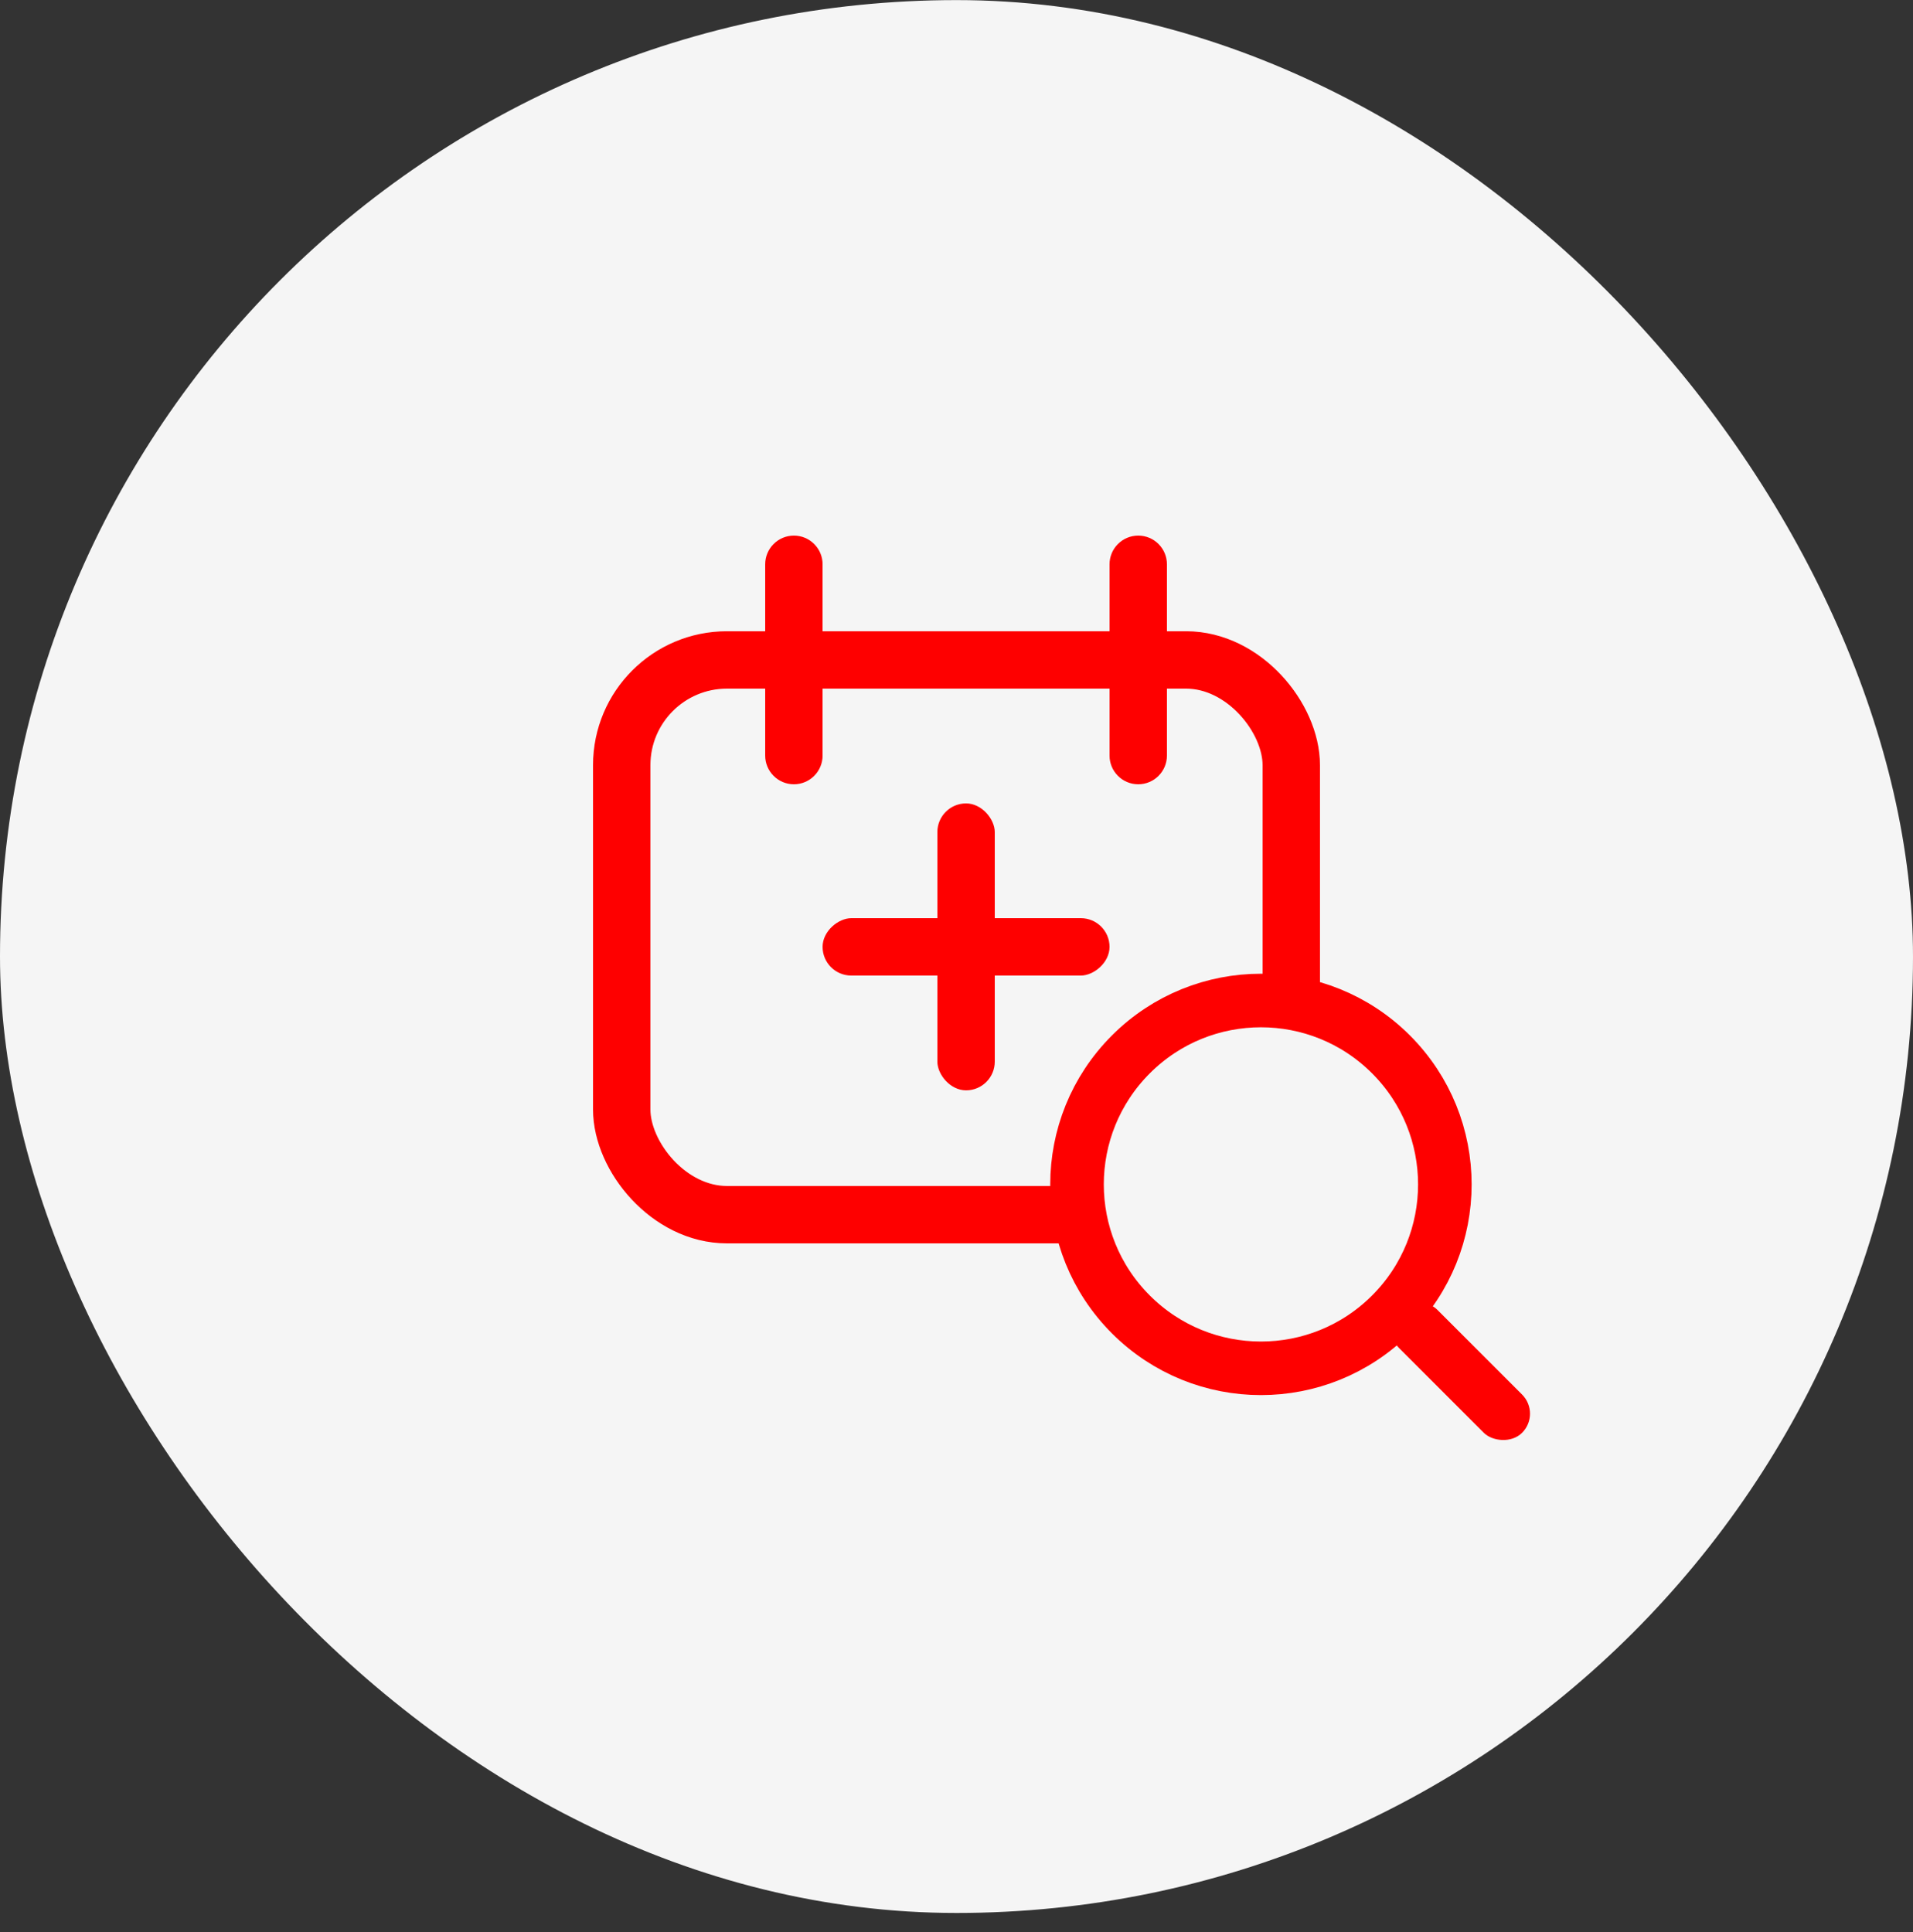 <svg width="100" height="101" viewBox="0 0 100 101" fill="none" xmlns="http://www.w3.org/2000/svg">
<rect x="0" y="0" width="100" height="101" fill="#333333" stroke="none"/>
<rect y="0.005" width="100" height="100" rx="50" fill="#F5F5F5"/>
<path d="M43 39.5V29.5C43 28.672 42.328 28 41.5 28C40.672 28 40 28.672 40 29.5V39.5C40 40.328 40.672 41 41.5 41C42.328 41 43 40.328 43 39.5Z" fill="#FE0000"/>
<path d="M61 39.5V29.5C61 28.672 60.328 28 59.5 28C58.672 28 58 28.672 58 29.5V39.5C58 40.328 58.672 41 59.5 41C60.328 41 61 40.328 61 39.5Z" fill="#FE0000"/>
<rect x="49" y="42" width="3" height="15" rx="1.5" fill="#FE0000"/>
<rect x="43" y="51" width="3" height="15" rx="1.5" transform="rotate(-90 43 51)" fill="#FE0000"/>
<rect x="32.5" y="34.5" width="35" height="29" rx="5.5" stroke="#FE0000" stroke-width="3"/>
<rect x="72.125" y="69.463" width="2.828" height="9.108" rx="1.414" transform="rotate(-45 72.125 69.463)" fill="#FE0000"/>
<circle cx="65.914" cy="61.918" r="9.614" transform="rotate(-45 65.914 61.918)" fill="#F5F5F5" stroke="#FE0000" stroke-width="2.8"/>
</svg>

